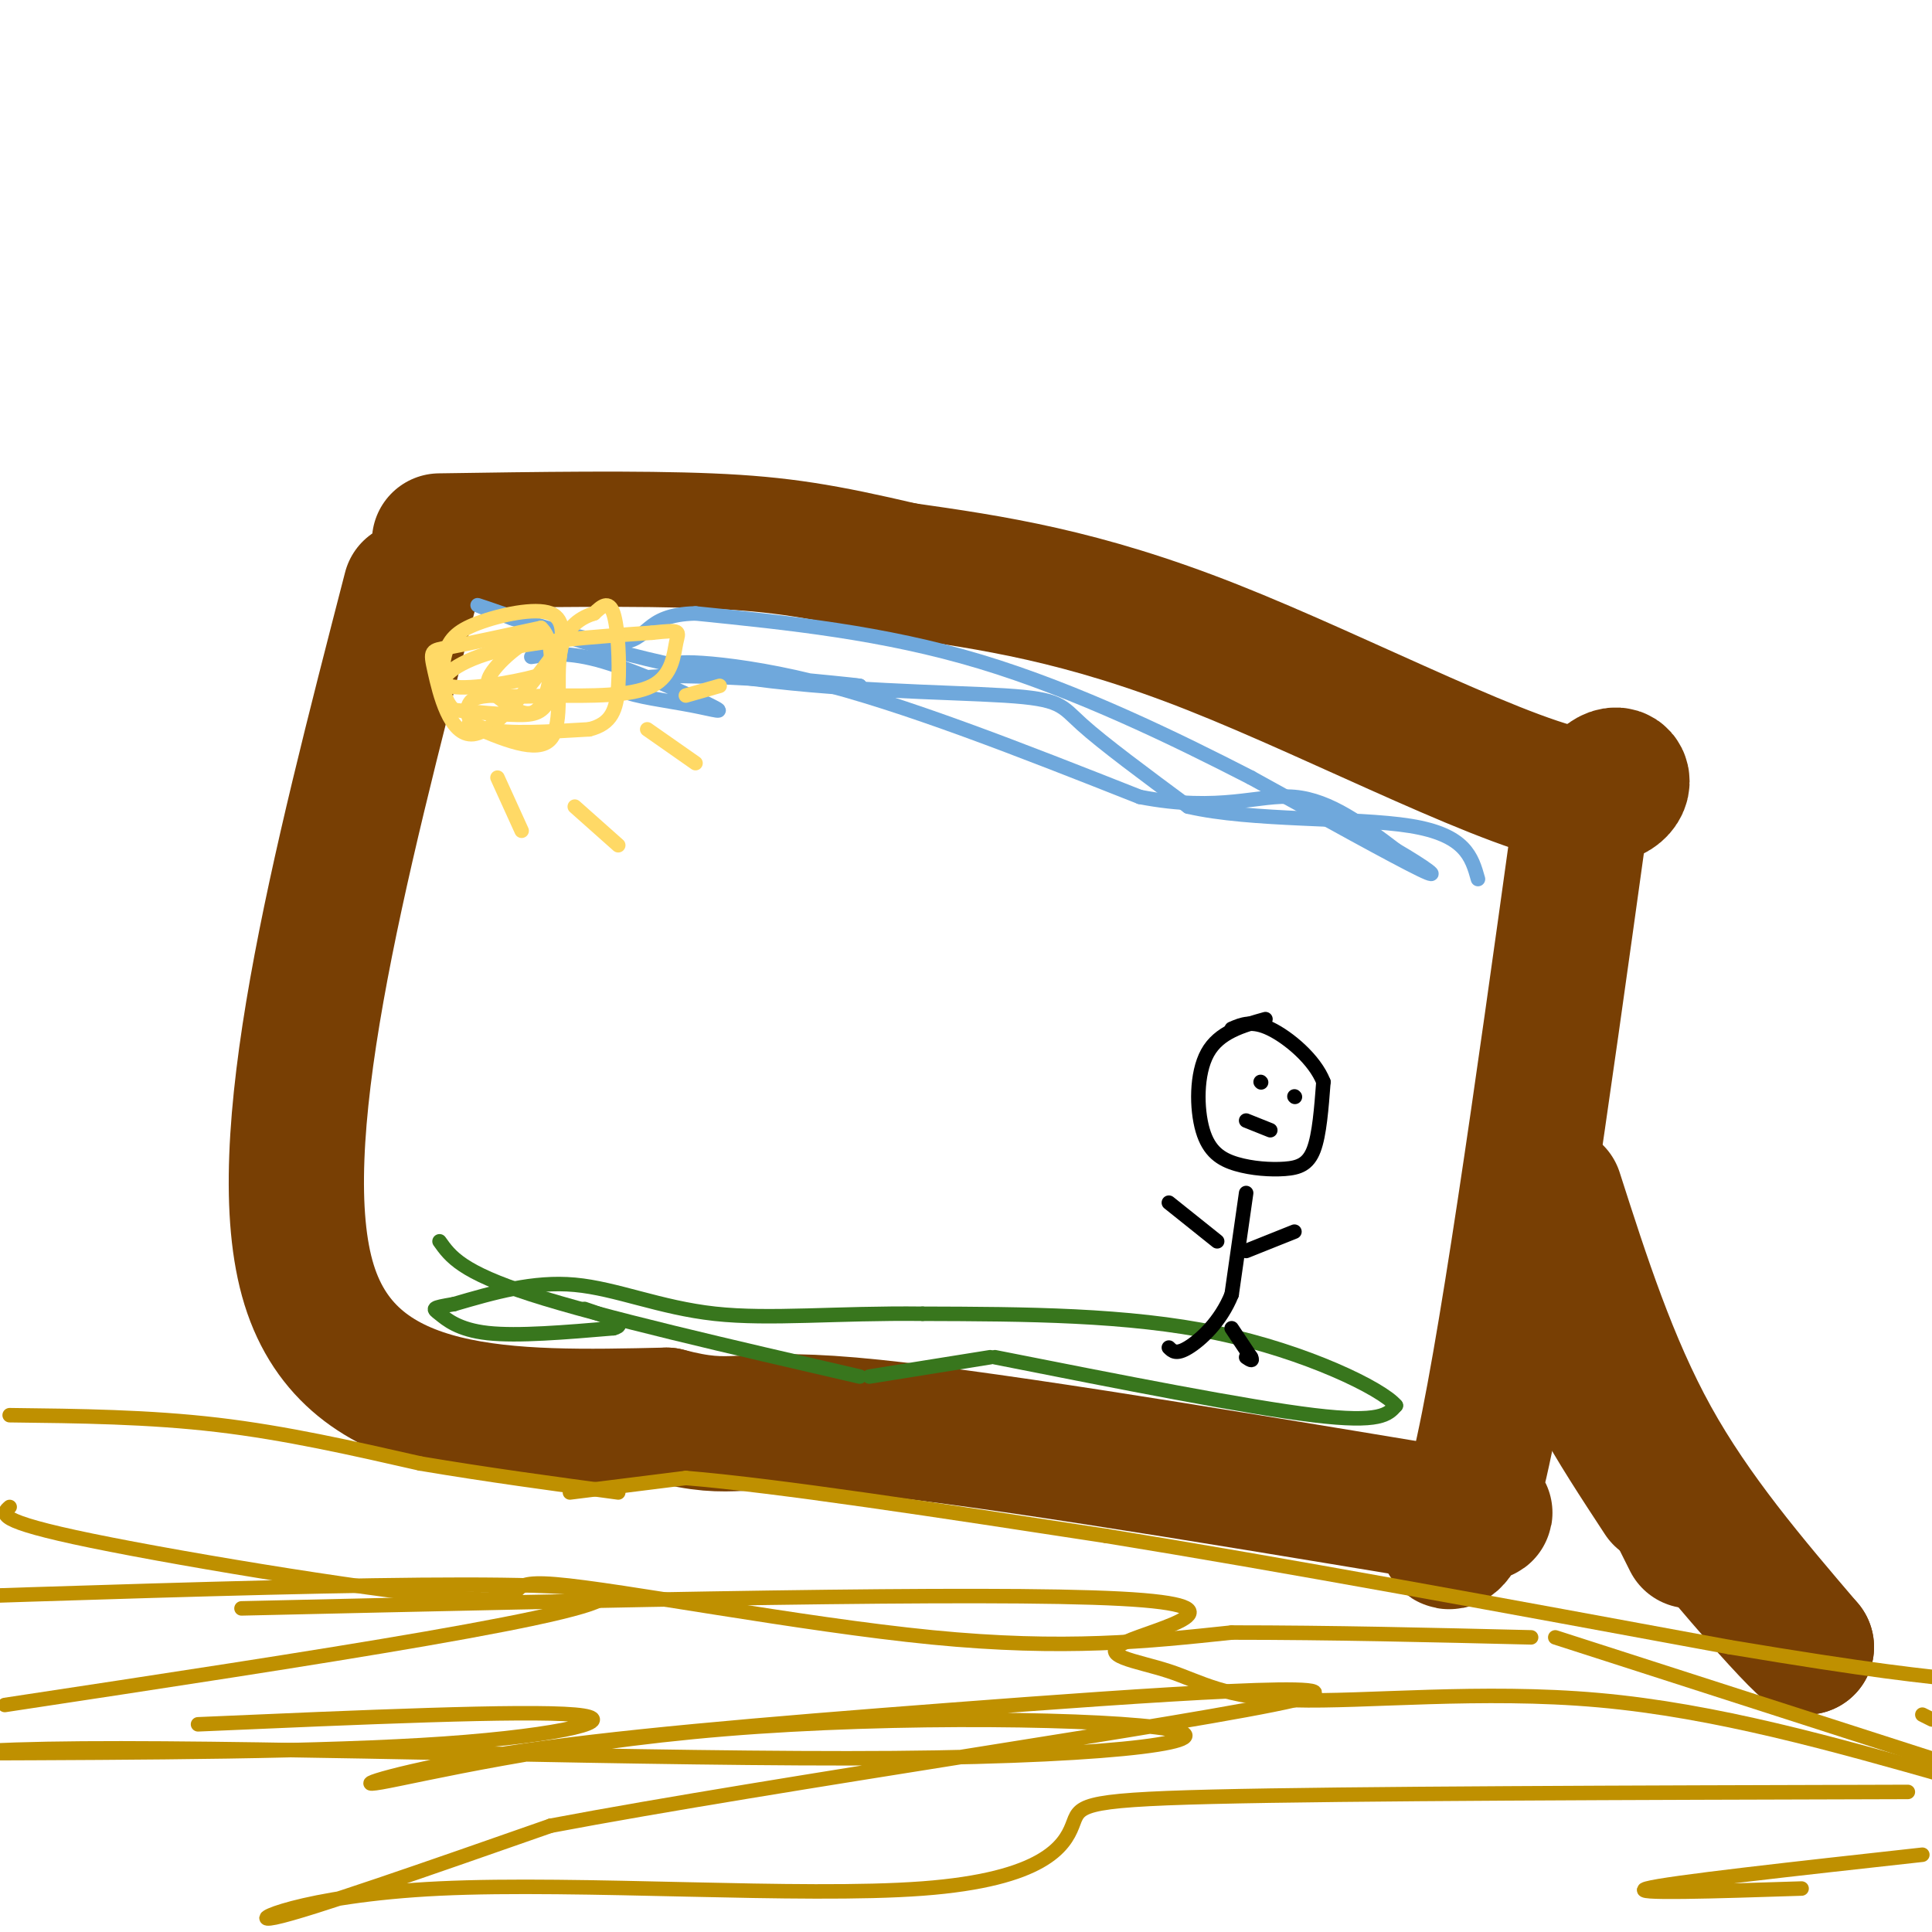 <svg viewBox='0 0 400 400' version='1.1' xmlns='http://www.w3.org/2000/svg' xmlns:xlink='http://www.w3.org/1999/xlink'><g fill='none' stroke='#783f04' stroke-width='28' stroke-linecap='round' stroke-linejoin='round'><path d='M85,122c-14.917,57.750 -29.833,115.500 -21,144c8.833,28.500 41.417,27.750 74,27'/><path d='M138,293c14.622,3.844 14.178,-0.044 38,2c23.822,2.044 71.911,10.022 120,18'/><path d='M296,313c19.655,1.952 8.792,-2.167 5,1c-3.792,3.167 -0.512,13.619 5,-9c5.512,-22.619 13.256,-78.310 21,-134'/><path d='M327,171c7.298,-20.440 15.042,-4.542 1,-6c-14.042,-1.458 -49.869,-20.274 -77,-31c-27.131,-10.726 -45.565,-13.363 -64,-16'/><path d='M187,118c-16.356,-3.822 -25.244,-5.378 -40,-6c-14.756,-0.622 -35.378,-0.311 -56,0'/><path d='M322,247c5.667,17.667 11.333,35.333 20,51c8.667,15.667 20.333,29.333 32,43'/><path d='M374,341c-3.161,-2.234 -27.064,-29.321 -38,-46c-10.936,-16.679 -8.906,-22.952 -9,-25c-0.094,-2.048 -2.313,0.129 -2,4c0.313,3.871 3.156,9.435 6,15'/><path d='M331,289c3.167,6.000 8.083,13.500 13,21'/><path d='M347,313c0.000,0.000 3.000,6.000 3,6'/></g>
<g fill='none' stroke='#6fa8dc' stroke-width='3' stroke-linecap='round' stroke-linejoin='round'><path d='M110,136c3.843,-0.579 7.685,-1.159 15,1c7.315,2.159 18.101,7.056 22,9c3.899,1.944 0.911,0.933 -4,0c-4.911,-0.933 -11.745,-1.790 -14,-3c-2.255,-1.210 0.070,-2.774 9,-3c8.930,-0.226 24.465,0.887 40,2'/><path d='M178,142c-2.690,-0.488 -29.417,-2.708 -36,-4c-6.583,-1.292 6.976,-1.655 26,3c19.024,4.655 43.512,14.327 68,24'/><path d='M236,165c16.756,3.244 24.644,-0.644 32,0c7.356,0.644 14.178,5.822 21,11'/><path d='M289,176c5.933,3.444 10.267,6.556 5,4c-5.267,-2.556 -20.133,-10.778 -35,-19'/><path d='M259,161c-15.267,-7.844 -35.933,-17.956 -56,-24c-20.067,-6.044 -39.533,-8.022 -59,-10'/><path d='M144,127c-11.083,0.250 -9.292,5.875 -16,6c-6.708,0.125 -21.917,-5.250 -27,-7c-5.083,-1.750 -0.042,0.125 5,2'/><path d='M106,128c7.982,2.826 25.439,8.892 46,12c20.561,3.108 44.228,3.260 56,4c11.772,0.740 11.649,2.069 16,6c4.351,3.931 13.175,10.466 22,17'/><path d='M246,167c13.022,3.044 34.578,2.156 46,4c11.422,1.844 12.711,6.422 14,11'/></g>
<g fill='none' stroke='#ffd966' stroke-width='3' stroke-linecap='round' stroke-linejoin='round'><path d='M118,131c-7.571,10.220 -15.143,20.440 -20,21c-4.857,0.560 -7.000,-8.542 -8,-13c-1.000,-4.458 -0.857,-4.274 3,-5c3.857,-0.726 11.429,-2.363 19,-4'/><path d='M112,130c3.347,3.011 2.214,12.540 0,16c-2.214,3.460 -5.510,0.851 -8,-1c-2.490,-1.851 -4.176,-2.943 -2,-6c2.176,-3.057 8.212,-8.077 11,-7c2.788,1.077 2.328,8.252 1,12c-1.328,3.748 -3.522,4.071 -7,4c-3.478,-0.071 -8.239,-0.535 -13,-1'/><path d='M94,147c-2.654,-2.284 -2.788,-7.494 -2,-11c0.788,-3.506 2.499,-5.308 7,-7c4.501,-1.692 11.794,-3.275 15,-2c3.206,1.275 2.326,5.408 2,8c-0.326,2.592 -0.098,3.643 -5,5c-4.902,1.357 -14.935,3.019 -18,2c-3.065,-1.019 0.839,-4.720 9,-7c8.161,-2.280 20.581,-3.140 33,-4'/><path d='M135,131c6.286,-0.679 5.500,-0.375 5,2c-0.500,2.375 -0.714,6.821 -5,9c-4.286,2.179 -12.643,2.089 -21,2'/><path d='M114,144c-5.500,0.333 -8.750,0.167 -12,0'/><path d='M102,144c-2.976,0.155 -4.417,0.542 -5,2c-0.583,1.458 -0.310,3.988 4,5c4.310,1.012 12.655,0.506 21,0'/><path d='M122,151c4.619,-1.143 5.667,-4.000 6,-9c0.333,-5.000 -0.048,-12.143 -1,-15c-0.952,-2.857 -2.476,-1.429 -4,0'/><path d='M123,127c-2.286,0.702 -6.000,2.458 -7,8c-1.000,5.542 0.714,14.869 -2,18c-2.714,3.131 -9.857,0.065 -17,-3'/><path d='M103,161c0.000,0.000 5.000,11.000 5,11'/><path d='M119,167c0.000,0.000 9.000,8.000 9,8'/><path d='M134,151c0.000,0.000 10.000,7.000 10,7'/><path d='M142,144c0.000,0.000 7.000,-2.000 7,-2'/></g>
<g fill='none' stroke='#38761d' stroke-width='3' stroke-linecap='round' stroke-linejoin='round'><path d='M91,257c2.250,3.167 4.500,6.333 19,11c14.500,4.667 41.250,10.833 68,17'/><path d='M180,285c0.000,0.000 25.000,-4.000 25,-4'/><path d='M206,281c26.083,5.167 52.167,10.333 66,12c13.833,1.667 15.417,-0.167 17,-2'/><path d='M289,291c-2.867,-3.467 -18.533,-11.133 -37,-15c-18.467,-3.867 -39.733,-3.933 -61,-4'/><path d='M191,272c-17.738,-0.214 -31.583,1.250 -43,0c-11.417,-1.250 -20.405,-5.214 -29,-6c-8.595,-0.786 -16.798,1.607 -25,4'/><path d='M94,270c-4.833,0.821 -4.417,0.875 -3,2c1.417,1.125 3.833,3.321 10,4c6.167,0.679 16.083,-0.161 26,-1'/><path d='M127,275c3.333,-0.833 -1.333,-2.417 -6,-4'/></g>
<g fill='none' stroke='#000000' stroke-width='3' stroke-linecap='round' stroke-linejoin='round'><path d='M262,211c-4.815,1.348 -9.631,2.697 -12,7c-2.369,4.303 -2.292,11.562 -1,16c1.292,4.438 3.800,6.056 7,7c3.200,0.944 7.092,1.216 10,1c2.908,-0.216 4.831,-0.919 6,-4c1.169,-3.081 1.585,-8.541 2,-14'/><path d='M274,224c-1.778,-4.622 -7.222,-9.178 -11,-11c-3.778,-1.822 -5.889,-0.911 -8,0'/><path d='M258,247c0.000,0.000 -3.000,21.000 -3,21'/><path d='M255,268c-2.289,5.711 -6.511,9.489 -9,11c-2.489,1.511 -3.244,0.756 -4,0'/><path d='M255,275c0.000,0.000 4.000,6.000 4,6'/><path d='M259,281c0.500,1.000 -0.250,0.500 -1,0'/><path d='M258,259c0.000,0.000 10.000,-4.000 10,-4'/><path d='M252,257c0.000,0.000 -10.000,-8.000 -10,-8'/><path d='M258,232c0.000,0.000 5.000,2.000 5,2'/><path d='M261,224c0.000,0.000 0.100,0.100 0.1,0.1'/><path d='M268,227c0.000,0.000 0.100,0.100 0.1,0.1'/></g>
<g fill='none' stroke='#bf9000' stroke-width='3' stroke-linecap='round' stroke-linejoin='round'><path d='M2,293c14.417,0.167 28.833,0.333 43,2c14.167,1.667 28.083,4.833 42,8'/><path d='M87,303c13.833,2.333 27.417,4.167 41,6'/><path d='M118,309c0.000,0.000 24.000,-3.000 24,-3'/><path d='M142,306c18.500,1.500 52.750,6.750 87,12'/><path d='M229,318c36.000,5.833 82.500,14.417 129,23'/><path d='M358,341c29.833,5.000 39.917,6.000 50,7'/><path d='M398,355c0.000,0.000 2.000,1.000 2,1'/><path d='M2,312c-1.625,1.419 -3.250,2.839 17,7c20.250,4.161 62.376,11.064 78,12c15.624,0.936 4.745,-4.094 18,-3c13.255,1.094 50.644,8.313 78,11c27.356,2.687 44.678,0.844 62,-1'/><path d='M255,338c20.667,0.000 41.333,0.500 62,1'/><path d='M322,339c0.000,0.000 87.000,28.000 87,28'/><path d='M395,371c-57.803,0.159 -115.606,0.317 -144,1c-28.394,0.683 -27.379,1.890 -29,6c-1.621,4.110 -5.878,11.122 -31,13c-25.122,1.878 -71.110,-1.379 -100,0c-28.890,1.379 -40.683,7.394 -34,6c6.683,-1.394 31.841,-10.197 57,-19'/><path d='M114,378c46.678,-8.842 134.871,-21.446 154,-26c19.129,-4.554 -30.808,-1.058 -71,2c-40.192,3.058 -70.640,5.679 -92,9c-21.360,3.321 -33.632,7.343 -26,6c7.632,-1.343 35.169,-8.050 71,-11c35.831,-2.950 79.955,-2.141 92,0c12.045,2.141 -7.988,5.615 -57,6c-49.012,0.385 -127.003,-2.319 -168,-2c-40.997,0.319 -44.998,3.659 -49,7'/><path d='M41,357c33.733,-1.467 67.467,-2.933 78,-2c10.533,0.933 -2.133,4.267 -27,6c-24.867,1.733 -61.933,1.867 -99,2'/><path d='M1,353c63.833,-9.667 127.667,-19.333 124,-23c-3.667,-3.667 -74.833,-1.333 -146,1'/><path d='M50,333c76.974,-1.738 153.949,-3.476 182,-2c28.051,1.476 7.179,6.166 1,9c-6.179,2.834 2.333,3.811 9,6c6.667,2.189 11.487,5.589 26,6c14.513,0.411 38.718,-2.168 63,0c24.282,2.168 48.641,9.084 73,16'/><path d='M398,384c-26.417,2.917 -52.833,5.833 -57,7c-4.167,1.167 13.917,0.583 32,0'/></g>
</svg>